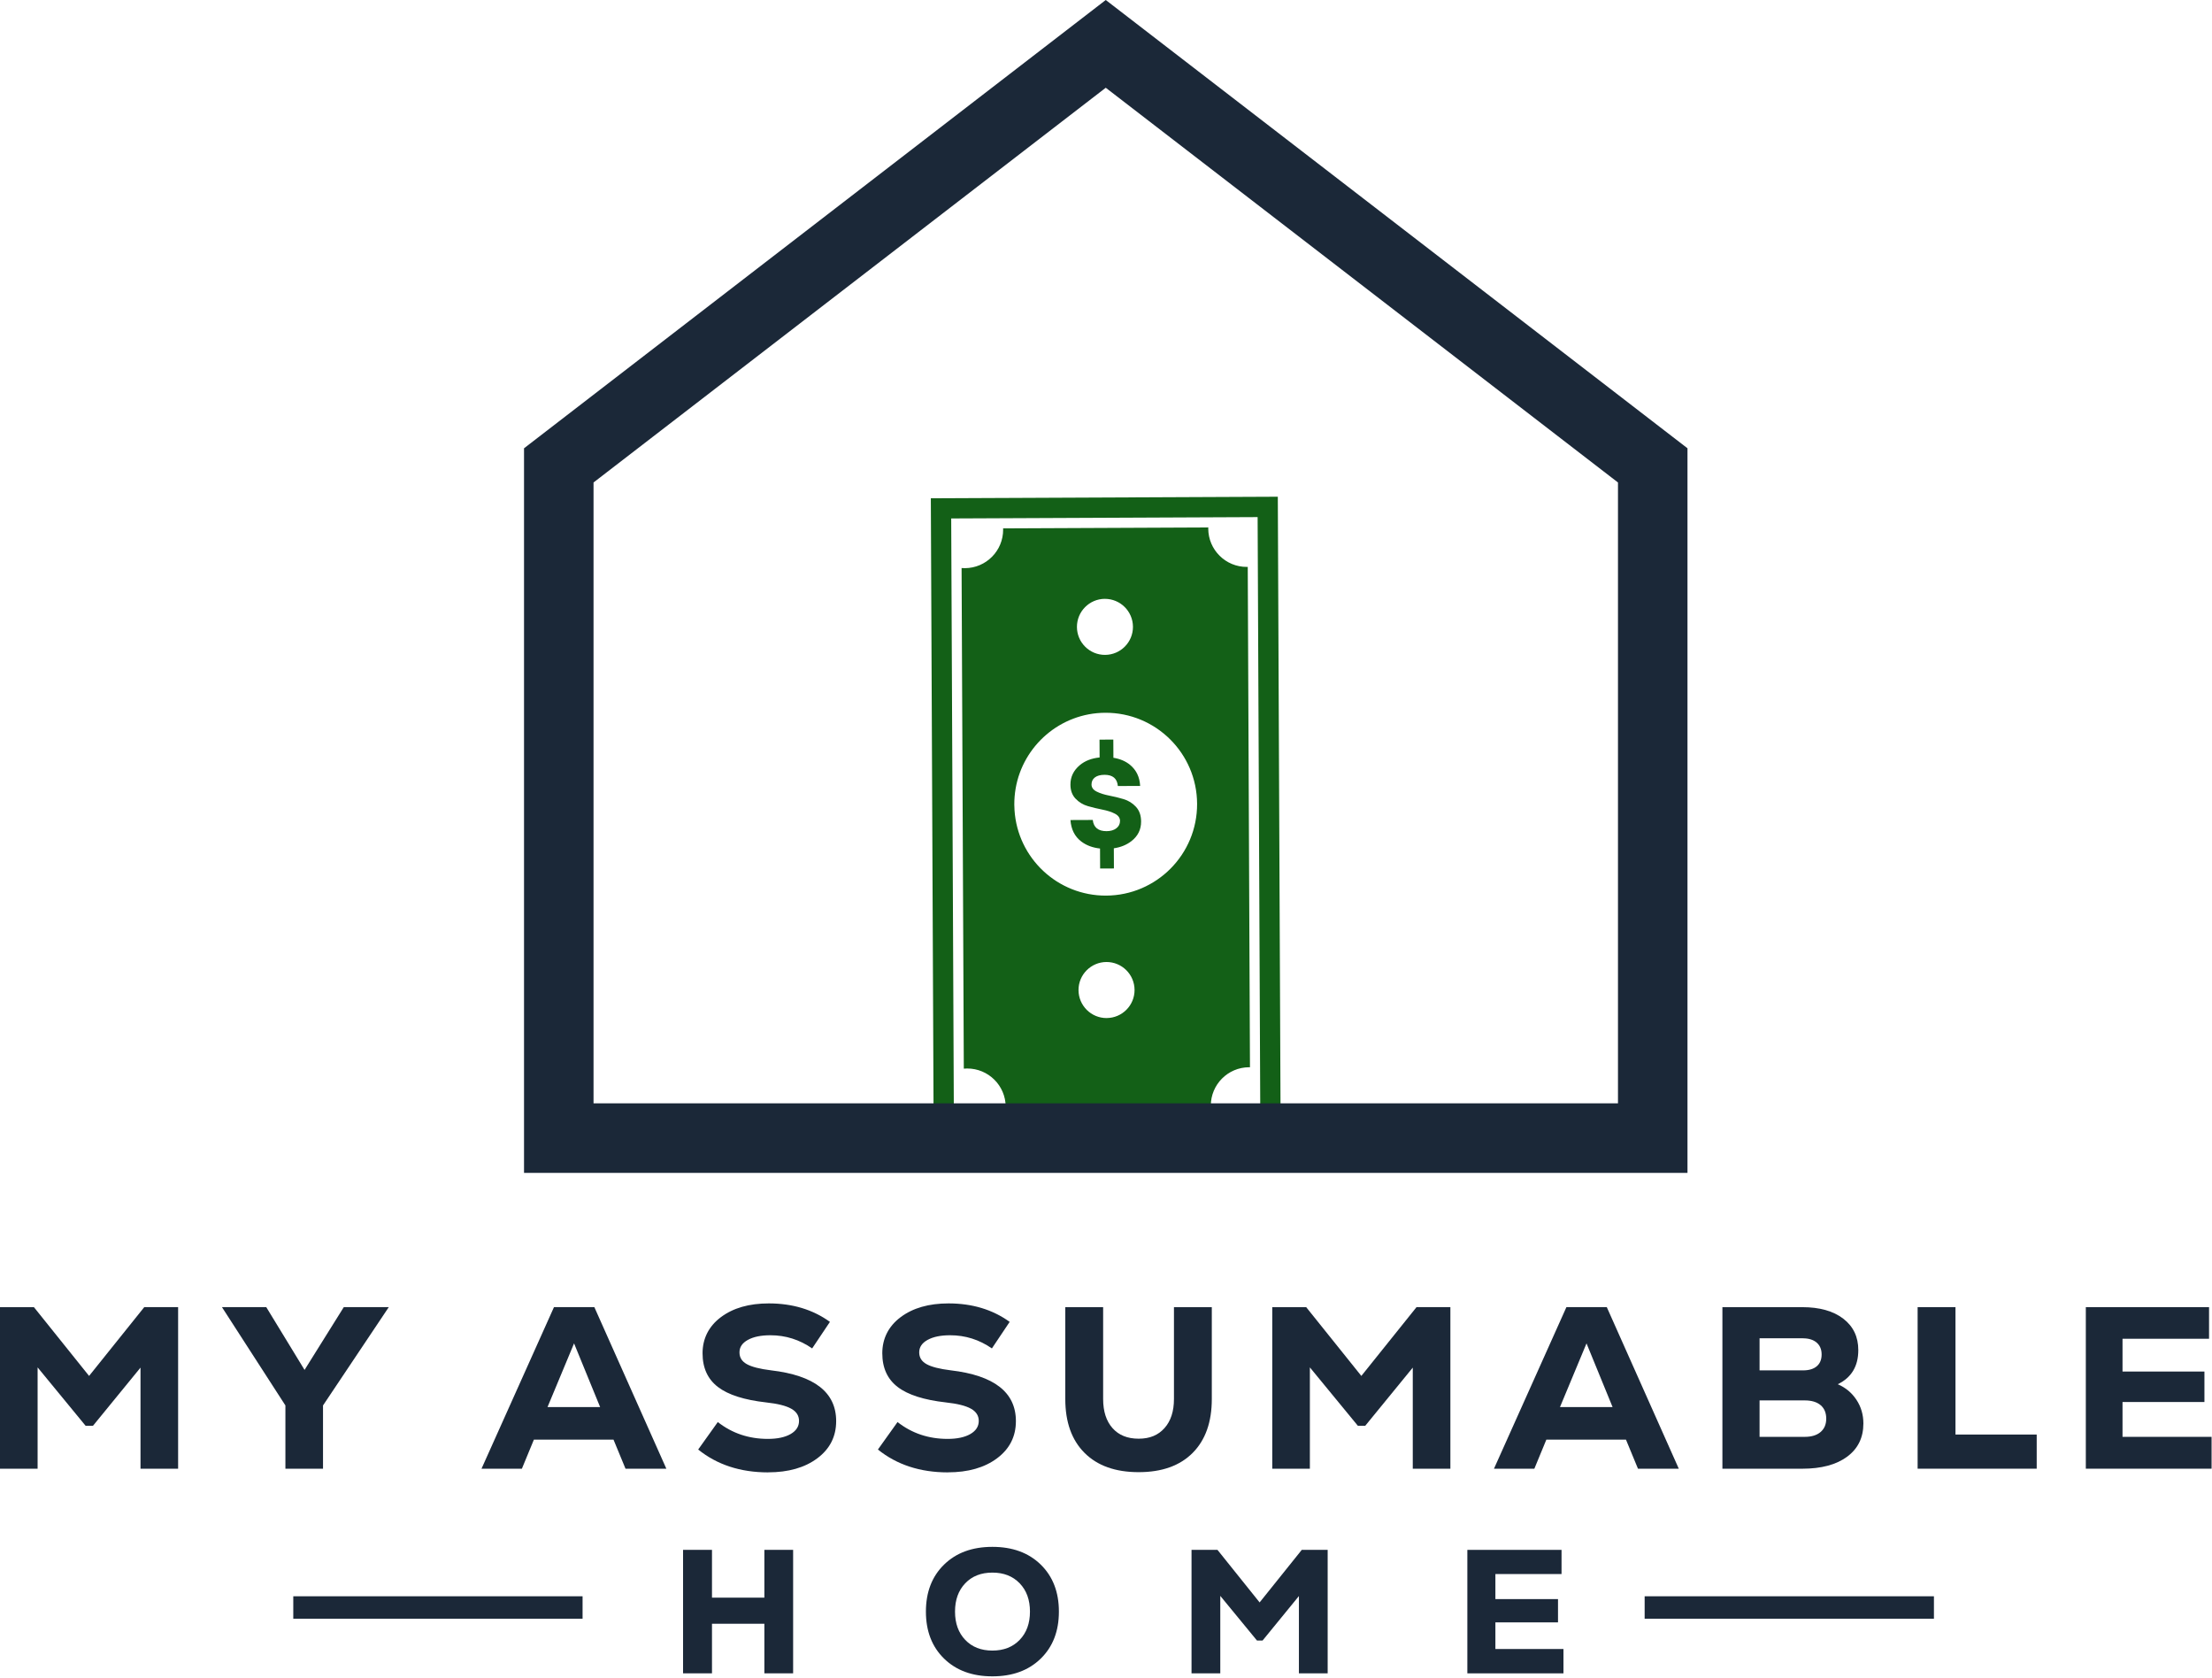 <svg width="997" height="756" viewBox="0 0 997 756" fill="none" xmlns="http://www.w3.org/2000/svg">
<path d="M545.76 498.85C545.76 498.67 545.74 498.49 545.74 498.31C545.7 488.74 553.42 480.95 562.99 480.91C563.12 480.91 563.26 480.92 563.39 480.92L562.39 255.44C562.26 255.44 562.13 255.46 561.99 255.46C552.42 255.5 544.63 247.78 544.59 238.21C544.59 238.03 544.6 237.85 544.61 237.67L452.12 238.08C452.12 238.26 452.14 238.44 452.14 238.62C452.18 248.19 444.46 255.98 434.89 256.02C434.39 256.02 433.9 256 433.41 255.96L434.41 481.55C434.9 481.51 435.39 481.48 435.89 481.48C445.46 481.44 453.25 489.16 453.29 498.73C453.29 498.91 453.28 499.09 453.27 499.27L545.76 498.86V498.85ZM498.8 458.75C491.83 458.78 486.15 453.15 486.11 446.18C486.08 439.21 491.71 433.53 498.68 433.49C505.65 433.46 511.33 439.09 511.37 446.06C511.4 453.03 505.77 458.71 498.8 458.74V458.75ZM497.96 269.85C504.93 269.82 510.61 275.45 510.65 282.42C510.68 289.39 505.05 295.07 498.08 295.1C491.11 295.13 485.43 289.5 485.4 282.53C485.37 275.56 491 269.88 497.97 269.84L497.96 269.85ZM457.77 355.31C461.11 336 477.9 321.27 498.18 321.18C520.93 321.08 539.46 339.44 539.56 362.19C539.66 384.94 521.3 403.47 498.55 403.57C476.66 403.67 458.69 386.68 457.27 365.13C457.21 364.28 457.18 363.42 457.17 362.56C457.16 360.09 457.37 357.67 457.77 355.31Z" fill="#136017"/>
<path d="M575.94 223.83L419.55 224.52L420.83 513.11L577.22 512.42L575.94 223.83ZM429.93 503.93L428.73 233.62L566.84 233.01L568.04 503.32L429.93 503.93Z" fill="#136017"/>
<path d="M495.58 333.31L495.62 341.32C492.01 341.68 489.03 342.83 486.69 344.79C483.86 347.17 482.45 350.1 482.47 353.58C482.48 356.19 483.26 358.3 484.8 359.91C486.34 361.52 488.2 362.64 490.37 363.26C492.54 363.88 494.72 364.4 496.91 364.83C499.1 365.26 500.96 365.86 502.5 366.65C504.04 367.44 504.81 368.53 504.82 369.9C504.82 371.28 504.27 372.39 503.16 373.24C502.05 374.09 500.58 374.52 498.77 374.53C495 374.55 492.92 372.86 492.53 369.48L482.48 369.52C482.78 373.72 484.4 376.94 487.34 379.18C489.65 380.94 492.48 381.99 495.81 382.35L495.85 391.37L502.07 391.34L502.03 382.25C505.11 381.8 507.75 380.73 509.93 379.04C512.88 376.76 514.34 373.8 514.32 370.17C514.31 367.41 513.53 365.21 511.99 363.55C510.45 361.89 508.59 360.74 506.42 360.09C504.25 359.45 502.07 358.91 499.88 358.49C497.69 358.06 495.83 357.47 494.29 356.7C492.75 355.93 491.98 354.87 491.97 353.52C491.97 352.17 492.47 351.1 493.49 350.32C494.51 349.54 495.95 349.15 497.81 349.14C501.53 349.12 503.54 350.81 503.84 354.19L513.89 354.15C513.69 350.14 512.16 346.97 509.31 344.63C507.29 342.98 504.79 341.93 501.84 341.46L501.8 333.26L495.58 333.29V333.31Z" fill="#136017"/>
<path d="M498.39 0L236.19 202V528.51H760.59V202L498.39 0ZM729.27 497.18H267.52V217.41L498.39 39.54L729.26 217.41V497.18H729.27Z" fill="#1B2838"/>
<path d="M64.99 589.01H80.28V661.81H63.33V616.26L41.91 642.47H38.58L16.95 616.16V661.82H0V589.02H15.29L40.15 620.01L65.01 589.02L64.99 589.01Z" fill="#1B2838"/>
<path d="M175.23 589.01L145.59 633.31V661.81H128.64V633.31L100.04 589.01H120.01L137.27 617.3L154.95 589.01H175.23Z" fill="#1B2838"/>
<path d="M281.93 661.81L276.52 648.71H240.64L235.23 661.81H217.03L249.69 589.01H267.89L300.34 661.81H281.93ZM258.74 605.34L246.78 634.04H270.49L258.74 605.34Z" fill="#1B2838"/>
<path d="M346.2 663.47C333.72 663.47 323.22 660.04 314.69 653.17L323.53 640.79C329.98 645.85 337.5 648.38 346.1 648.38C350.4 648.38 353.81 647.65 356.34 646.2C358.87 644.74 360.14 642.77 360.14 640.27C360.14 637.91 358.96 636.08 356.6 634.76C354.24 633.44 350.5 632.51 345.37 631.95C335.45 630.84 328.19 628.52 323.58 624.98C318.97 621.44 316.66 616.38 316.66 609.8C316.66 603.22 319.42 597.65 324.93 593.52C330.44 589.4 337.63 587.33 346.51 587.33C357.19 587.33 366.37 590.1 374.07 595.65L366.06 607.61C360.37 603.66 354.1 601.68 347.24 601.68C343.01 601.68 339.63 602.37 337.1 603.76C334.57 605.15 333.3 607.02 333.3 609.38C333.3 611.74 334.39 613.44 336.58 614.68C338.77 615.92 342.42 616.86 347.55 617.49C367.1 619.78 376.88 627.41 376.88 640.37C376.88 647.3 374.05 652.89 368.4 657.11C362.75 661.34 355.35 663.45 346.2 663.45V663.47Z" fill="#1B2838"/>
<path d="M427.21 663.47C414.73 663.47 404.23 660.04 395.7 653.17L404.54 640.79C410.99 645.85 418.51 648.38 427.11 648.38C431.41 648.38 434.82 647.65 437.35 646.2C439.88 644.74 441.15 642.77 441.15 640.27C441.15 637.91 439.97 636.08 437.61 634.76C435.25 633.44 431.51 632.51 426.38 631.95C416.46 630.84 409.2 628.52 404.59 624.98C399.98 621.44 397.67 616.38 397.67 609.8C397.67 603.22 400.43 597.65 405.94 593.52C411.45 589.4 418.64 587.33 427.52 587.33C438.2 587.33 447.38 590.1 455.08 595.65L447.07 607.61C441.38 603.66 435.11 601.68 428.25 601.68C424.02 601.68 420.64 602.37 418.11 603.76C415.58 605.15 414.31 607.02 414.31 609.38C414.31 611.74 415.4 613.44 417.59 614.68C419.78 615.92 423.43 616.86 428.56 617.49C448.11 619.78 457.89 627.41 457.89 640.37C457.89 647.3 455.06 652.89 449.41 657.11C443.76 661.34 436.36 663.45 427.21 663.45V663.47Z" fill="#1B2838"/>
<path d="M537.56 654.69C531.8 660.48 523.69 663.37 513.22 663.37C502.75 663.37 494.62 660.48 488.83 654.69C483.04 648.9 480.15 640.81 480.15 630.41V589.02H497.21V630.41C497.21 635.96 498.61 640.33 501.42 643.51C504.23 646.7 508.16 648.29 513.22 648.29C518.28 648.29 522.02 646.7 524.87 643.51C527.71 640.32 529.13 635.95 529.13 630.41V589.02H546.19V630.41C546.19 640.81 543.31 648.91 537.56 654.69Z" fill="#1B2838"/>
<path d="M638.43 589.01H653.72V661.81H636.77V616.26L615.35 642.47H612.02L590.39 616.16V661.82H573.44V589.02H588.73L613.59 620.01L638.45 589.02L638.43 589.01Z" fill="#1B2838"/>
<path d="M738.27 661.81L732.86 648.71H696.98L691.57 661.81H673.37L706.02 589.01H724.22L756.67 661.81H738.26H738.27ZM715.08 605.34L703.12 634.04H726.83L715.08 605.34Z" fill="#1B2838"/>
<path d="M828.33 623.75C831.87 625.28 834.67 627.62 836.75 630.77C838.83 633.93 839.87 637.48 839.87 641.43C839.87 647.81 837.43 652.8 832.54 656.41C827.65 660.02 820.91 661.82 812.31 661.82H776.33V589.02H812.31C820.14 589.02 826.31 590.75 830.82 594.22C835.32 597.69 837.58 602.4 837.58 608.36C837.58 615.64 834.49 620.77 828.32 623.75H828.33ZM812.63 603.05H793.08V617.51H812.63C815.33 617.51 817.41 616.89 818.87 615.64C820.33 614.39 821.05 612.62 821.05 610.34C821.05 608.06 820.3 606.27 818.81 604.99C817.32 603.71 815.26 603.06 812.62 603.06L812.63 603.05ZM813.46 647.46C816.51 647.46 818.88 646.73 820.58 645.28C822.28 643.82 823.13 641.81 823.13 639.25C823.13 636.69 822.28 634.59 820.58 633.17C818.88 631.75 816.51 631.04 813.46 631.04H793.08V647.47H813.46V647.46Z" fill="#1B2838"/>
<path d="M864.32 661.81V589.01H881.38V646.42H917.99V661.81H864.33H864.32Z" fill="#1B2838"/>
<path d="M956.67 647.46H996.81V661.81H940.13V589.01H995.67V603.26H956.67V618.03H993.59V631.76H956.67V647.46Z" fill="#1B2838"/>
<path d="M344.52 698.38H357.48V754.02H344.52V731.68H320.91V754.02H307.87V698.38H320.91V719.92H344.52V698.38Z" fill="#1B2838"/>
<path d="M469.08 747.39C463.62 752.72 456.36 755.38 447.3 755.38C438.24 755.38 430.98 752.72 425.52 747.39C420.06 742.06 417.33 735 417.33 726.21C417.33 717.42 420.06 710.35 425.52 705.02C430.98 699.69 438.24 697.03 447.3 697.03C456.36 697.03 463.62 699.69 469.08 705.02C474.54 710.35 477.27 717.41 477.27 726.21C477.27 735.01 474.54 742.07 469.08 747.39ZM435.06 738.96C438.13 742.17 442.21 743.77 447.3 743.77C452.39 743.77 456.48 742.17 459.58 738.96C462.68 735.75 464.23 731.5 464.23 726.2C464.23 720.9 462.68 716.65 459.58 713.44C456.48 710.23 452.39 708.63 447.3 708.63C442.21 708.63 438.13 710.23 435.06 713.44C431.99 716.65 430.45 720.9 430.45 726.2C430.45 731.5 431.99 735.75 435.06 738.96Z" fill="#1B2838"/>
<path d="M586.73 698.38H598.41V754.02H585.45V719.2L569.08 739.23H566.54L550.01 719.12V754.02H537.05V698.38H548.74L567.74 722.07L586.74 698.38H586.73Z" fill="#1B2838"/>
<path d="M674.01 743.06H704.69V754.03H661.37V698.39H703.82V709.28H674.01V720.57H702.23V731.06H674.01V743.06Z" fill="#1B2838"/>
<path d="M262.58 719.3H132.19V729.42H262.58V719.3Z" fill="#1B2838"/>
<path d="M871.67 719.3H741.28V729.42H871.67V719.3Z" fill="#1B2838"/>
</svg>
